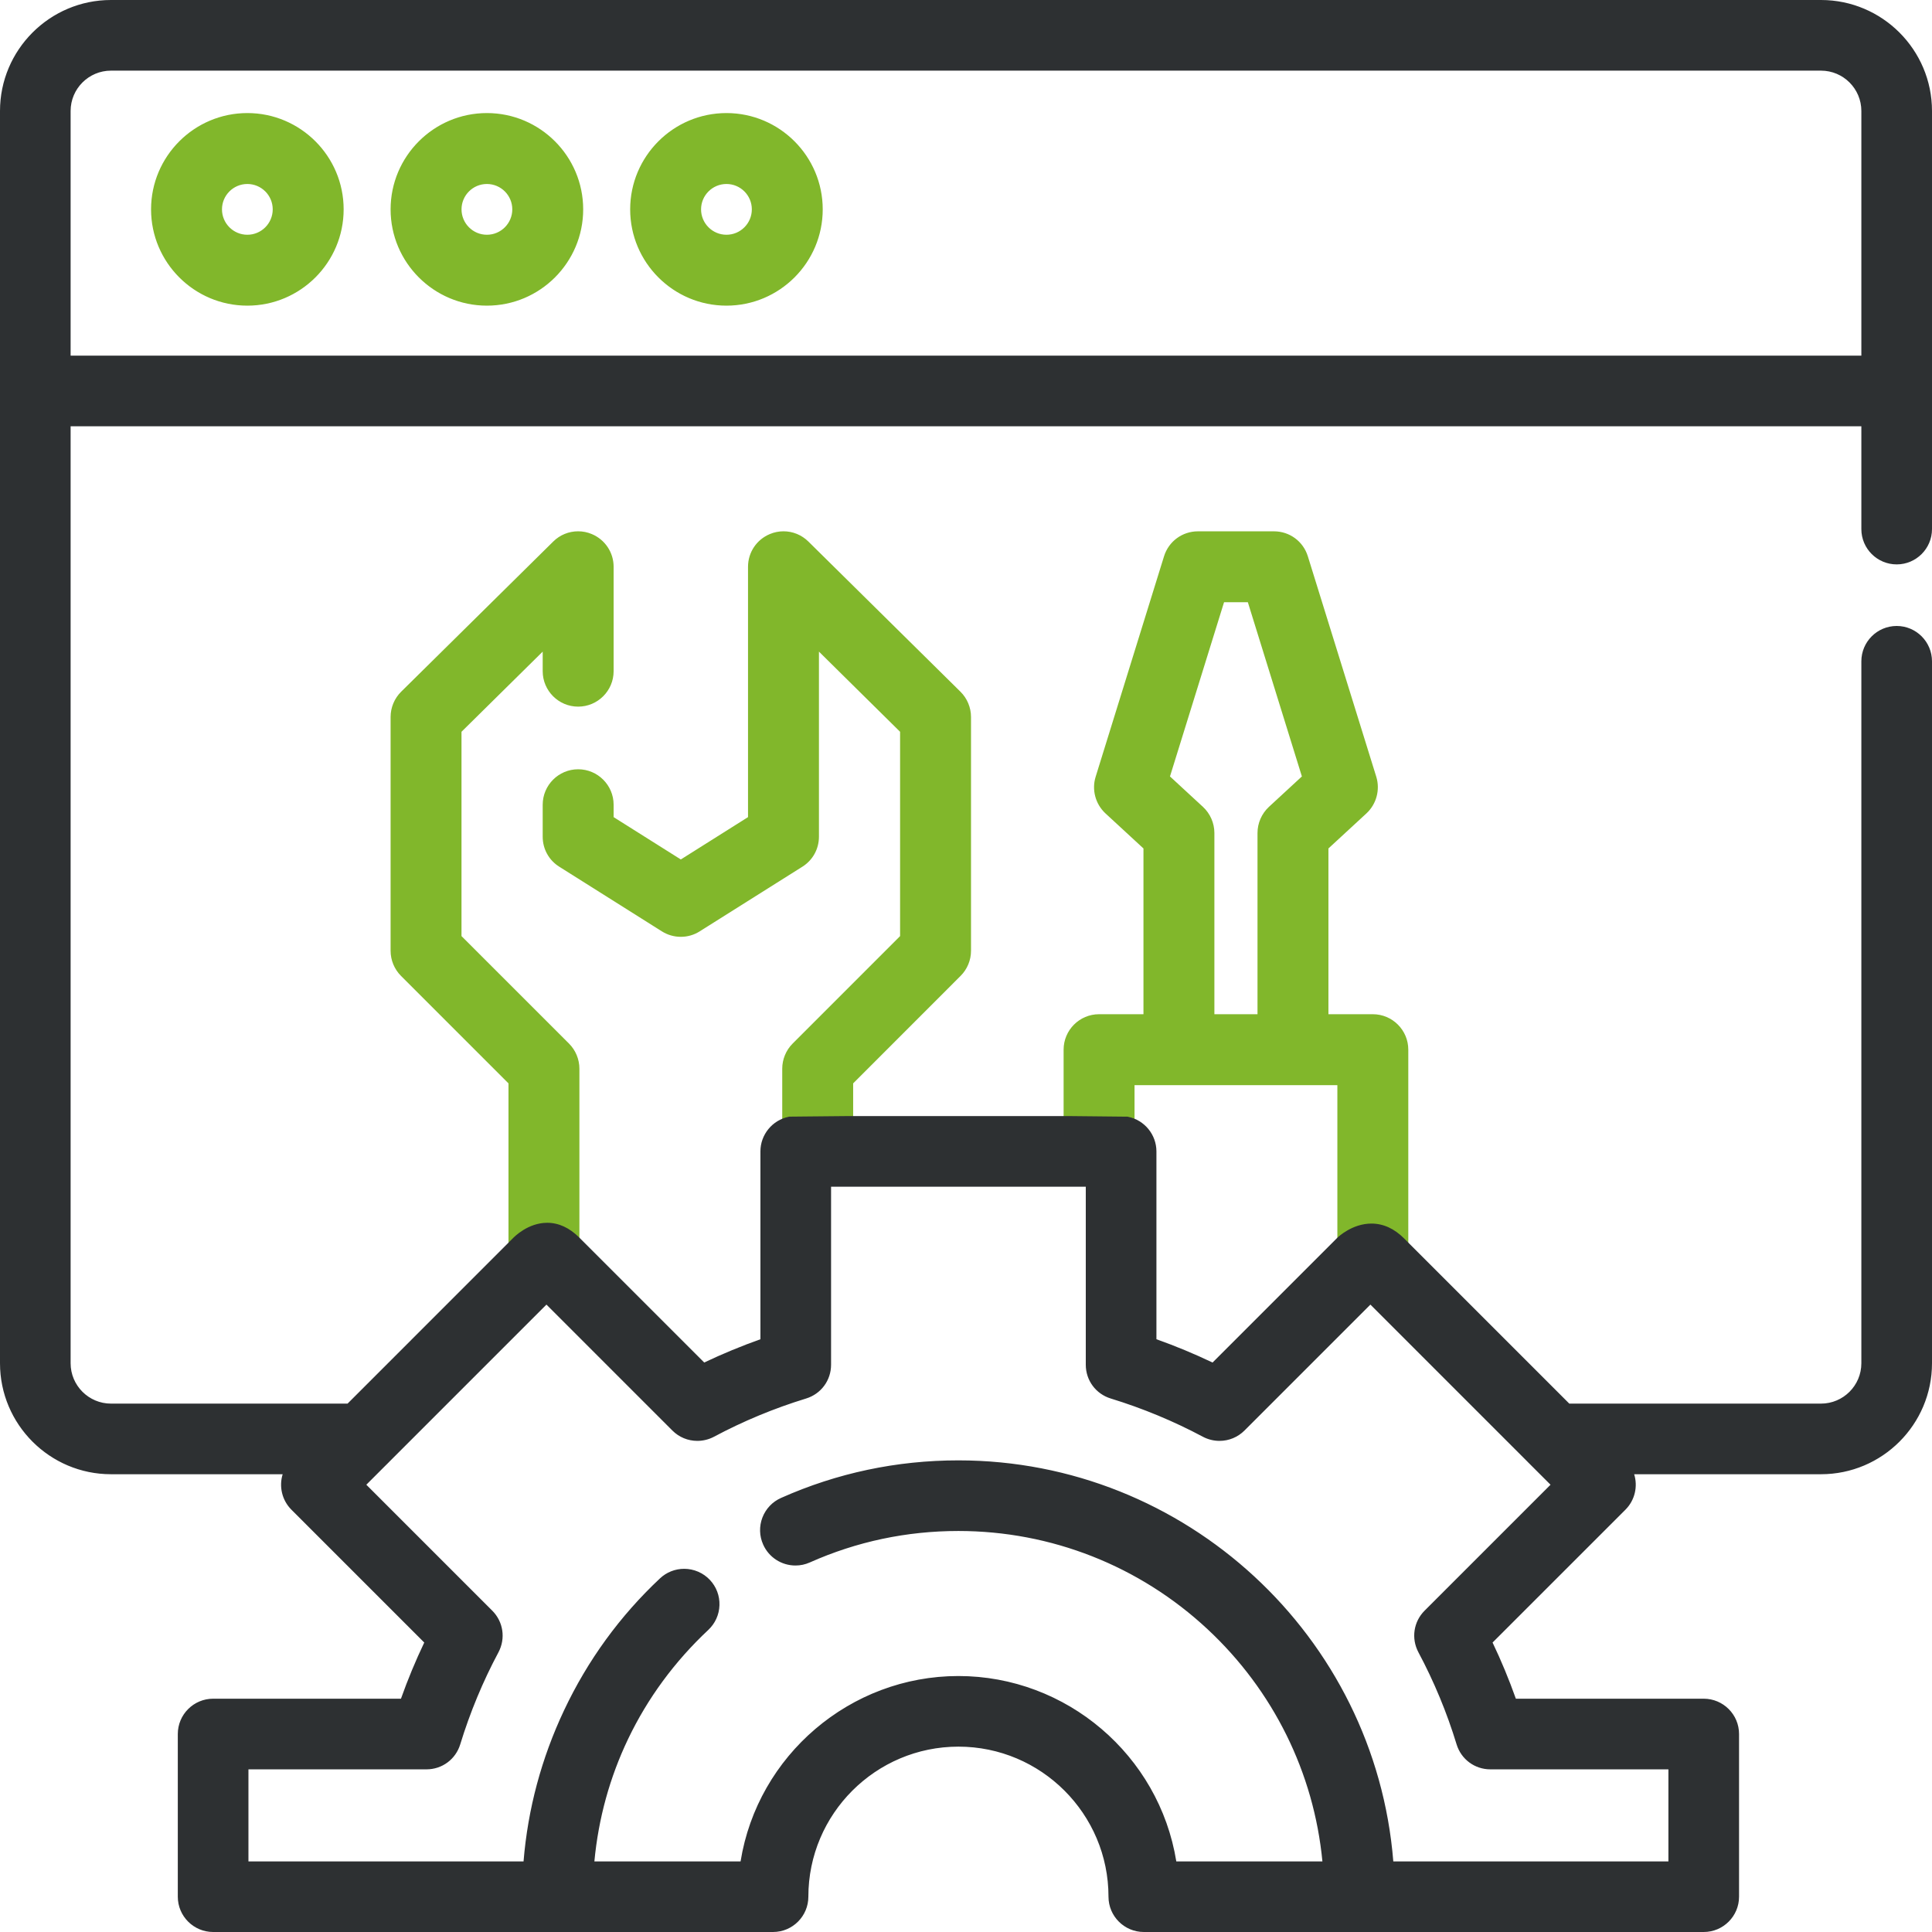 <svg xmlns="http://www.w3.org/2000/svg" width="69" height="69" viewBox="0 0 69 69"><g id="Vector_Smart_Object" data-name="Vector Smart Object" transform="translate(-0.755 -0.754)"><g id="Path_812" data-name="Path 812" fill="#81b72b" stroke-miterlimit="10"><path d="M 9.589 11.546 C 7.761 11.546 6.274 10.059 6.274 8.232 C 6.274 6.403 7.761 4.916 9.589 4.916 C 11.417 4.916 12.904 6.403 12.904 8.231 C 12.904 10.059 11.417 11.546 9.589 11.546 Z M 9.589 7.201 C 9.021 7.201 8.559 7.663 8.559 8.231 C 8.559 8.799 9.021 9.262 9.589 9.262 C 10.157 9.262 10.619 8.799 10.619 8.231 C 10.619 7.663 10.157 7.201 9.589 7.201 Z" stroke="none"></path><path d="M 9.589 5.04 C 7.83 5.04 6.398 6.472 6.398 8.232 C 6.398 9.991 7.83 11.423 9.589 11.423 C 11.349 11.423 12.78 9.991 12.78 8.231 C 12.78 6.471 11.349 5.04 9.589 5.04 M 9.589 9.386 C 8.953 9.386 8.435 8.868 8.435 8.231 C 8.435 7.595 8.953 7.077 9.589 7.077 C 10.226 7.077 10.743 7.595 10.743 8.231 C 10.743 8.868 10.226 9.386 9.589 9.386 M 9.589 4.792 C 11.486 4.792 13.028 6.335 13.028 8.231 C 13.028 10.127 11.486 11.67 9.589 11.67 C 7.693 11.67 6.15 10.128 6.15 8.232 C 6.15 6.335 7.693 4.792 9.589 4.792 Z M 9.589 9.138 C 10.089 9.138 10.495 8.731 10.495 8.231 C 10.495 7.731 10.089 7.325 9.589 7.325 C 9.089 7.325 8.683 7.731 8.683 8.231 C 8.683 8.731 9.089 9.138 9.589 9.138 Z" stroke="none" fill="#81b72b"></path></g><g id="Path_813" data-name="Path 813" fill="#81b72b" stroke-miterlimit="10"><path d="M 18.144 11.546 C 16.316 11.546 14.829 10.059 14.829 8.232 C 14.829 6.403 16.316 4.916 18.144 4.916 C 19.972 4.916 21.459 6.403 21.459 8.232 C 21.459 10.059 19.972 11.546 18.144 11.546 Z M 18.144 7.201 C 17.576 7.201 17.114 7.663 17.114 8.231 C 17.114 8.799 17.576 9.262 18.144 9.262 C 18.712 9.262 19.175 8.799 19.175 8.231 C 19.175 7.663 18.712 7.201 18.144 7.201 Z" stroke="none"></path><path d="M 18.144 5.04 C 16.385 5.04 14.953 6.472 14.953 8.232 C 14.953 9.991 16.385 11.423 18.144 11.423 C 19.904 11.423 21.336 9.991 21.336 8.232 C 21.336 6.472 19.904 5.04 18.144 5.04 M 18.144 9.386 C 17.508 9.386 16.99 8.868 16.99 8.231 C 16.99 7.595 17.508 7.077 18.144 7.077 C 18.781 7.077 19.298 7.595 19.298 8.231 C 19.298 8.868 18.781 9.386 18.144 9.386 M 18.144 4.792 C 20.041 4.792 21.583 6.335 21.583 8.232 C 21.583 10.128 20.041 11.67 18.144 11.67 C 16.248 11.67 14.705 10.128 14.705 8.232 C 14.705 6.335 16.248 4.792 18.144 4.792 Z M 18.144 9.138 C 18.644 9.138 19.051 8.731 19.051 8.231 C 19.051 7.731 18.644 7.325 18.144 7.325 C 17.644 7.325 17.238 7.731 17.238 8.231 C 17.238 8.731 17.644 9.138 18.144 9.138 Z" stroke="none" fill="#81b72b"></path></g><g id="Path_814" data-name="Path 814" fill="#81b72b" stroke-miterlimit="10"><path d="M 26.7 11.546 C 24.872 11.546 23.385 10.059 23.385 8.232 C 23.385 6.403 24.872 4.916 26.7 4.916 C 28.527 4.916 30.015 6.403 30.015 8.232 C 30.015 10.059 28.527 11.546 26.7 11.546 Z M 26.7 7.201 C 26.132 7.201 25.67 7.663 25.67 8.231 C 25.67 8.799 26.132 9.262 26.7 9.262 C 27.268 9.262 27.73 8.799 27.73 8.231 C 27.73 7.663 27.268 7.201 26.7 7.201 Z" stroke="none"></path><path d="M 26.7 5.04 C 24.94 5.04 23.509 6.472 23.509 8.232 C 23.509 9.991 24.94 11.423 26.7 11.423 C 28.459 11.423 29.891 9.991 29.891 8.232 C 29.891 6.472 28.459 5.04 26.7 5.04 M 26.7 9.386 C 26.063 9.386 25.546 8.868 25.546 8.231 C 25.546 7.595 26.063 7.077 26.7 7.077 C 27.336 7.077 27.854 7.595 27.854 8.231 C 27.854 8.868 27.336 9.386 26.7 9.386 M 26.7 4.792 C 28.596 4.792 30.138 6.335 30.138 8.232 C 30.138 10.128 28.596 11.67 26.7 11.67 C 24.803 11.67 23.261 10.128 23.261 8.232 C 23.261 6.335 24.803 4.792 26.7 4.792 Z M 26.7 9.138 C 27.2 9.138 27.606 8.731 27.606 8.231 C 27.606 7.731 27.2 7.325 26.7 7.325 C 26.2 7.325 25.793 7.731 25.793 8.231 C 25.793 8.731 26.2 9.138 26.7 9.138 Z" stroke="none" fill="#81b72b"></path></g><g id="Path_815" data-name="Path 815" fill="#81b72b" stroke-miterlimit="10"><path d="M 19.039 45.524 L 19.039 45.208 L 19.039 39.395 L 15.163 35.519 C 14.95 35.306 14.828 35.012 14.828 34.712 L 14.828 26.36 C 14.828 26.056 14.952 25.76 15.168 25.547 L 20.601 20.183 C 20.815 19.971 21.1 19.853 21.403 19.853 C 21.555 19.853 21.703 19.883 21.843 19.942 C 22.27 20.121 22.546 20.534 22.546 20.996 L 22.546 24.725 C 22.546 25.355 22.033 25.867 21.403 25.867 C 20.773 25.867 20.261 25.355 20.261 24.725 L 20.261 23.729 L 17.114 26.837 L 17.114 34.237 L 20.989 38.113 C 21.202 38.325 21.324 38.62 21.324 38.921 L 21.324 45.179 L 21.324 45.478 L 21.112 45.267 C 20.832 44.986 20.532 44.844 20.222 44.844 C 19.674 44.844 19.258 45.287 19.254 45.291 L 19.039 45.524 Z M 50.927 45.507 L 50.716 45.295 C 50.435 45.015 50.13 44.873 49.807 44.873 C 49.271 44.873 48.856 45.265 48.852 45.269 L 48.642 45.47 L 48.642 45.179 L 48.642 39.385 L 41.15 39.385 L 41.15 40.911 L 41.15 41.037 L 41.025 41.035 L 38.988 41.014 L 38.865 41.012 L 38.865 40.89 L 38.865 38.242 C 38.865 37.612 39.377 37.1 40.007 37.1 L 41.717 37.1 L 41.717 31.001 L 40.319 29.712 C 39.997 29.413 39.873 28.951 40.003 28.533 L 42.446 20.657 C 42.596 20.177 43.035 19.854 43.538 19.854 L 46.254 19.854 C 46.758 19.854 47.196 20.177 47.345 20.657 L 49.79 28.533 C 49.919 28.952 49.794 29.415 49.473 29.712 L 48.075 31.001 L 48.075 37.1 L 49.784 37.1 C 50.414 37.1 50.927 37.612 50.927 38.242 L 50.927 45.208 L 50.927 45.507 Z M 44.002 37.1 L 45.79 37.1 L 45.79 30.502 C 45.79 30.185 45.924 29.879 46.158 29.662 L 47.393 28.522 L 45.413 22.138 L 44.38 22.138 L 42.398 28.522 L 43.634 29.662 C 43.867 29.878 44.001 30.184 44.002 30.501 L 44.002 37.1 Z M 28.816 41.035 L 28.816 40.91 L 28.816 38.921 C 28.816 38.62 28.938 38.325 29.151 38.113 L 33.025 34.237 L 33.025 26.837 L 29.879 23.729 L 29.879 30.636 C 29.879 31.032 29.679 31.394 29.345 31.603 L 25.678 33.912 C 25.496 34.027 25.286 34.088 25.07 34.088 C 24.854 34.088 24.643 34.027 24.46 33.912 L 20.795 31.603 C 20.461 31.395 20.261 31.033 20.261 30.636 L 20.261 29.495 C 20.261 28.864 20.773 28.351 21.403 28.351 C 22.033 28.351 22.546 28.864 22.546 29.495 L 22.546 30.006 L 25.07 31.595 L 27.594 30.006 L 27.594 20.996 C 27.594 20.534 27.869 20.121 28.296 19.942 C 28.436 19.883 28.584 19.853 28.736 19.853 C 29.038 19.853 29.324 19.971 29.539 20.183 L 34.971 25.547 C 35.186 25.76 35.31 26.056 35.31 26.36 L 35.31 34.712 C 35.31 35.014 35.188 35.308 34.975 35.519 L 31.101 39.395 L 31.101 40.89 L 31.101 41.012 L 30.978 41.014 L 28.941 41.034 L 28.816 41.035 Z" stroke="none"></path><path d="M 50.803 45.208 L 50.803 38.242 C 50.803 37.68 50.346 37.224 49.784 37.224 L 47.951 37.224 L 47.951 30.947 L 49.389 29.621 C 49.678 29.354 49.787 28.945 49.671 28.57 L 47.227 20.694 C 47.095 20.269 46.699 19.978 46.254 19.978 L 43.538 19.978 C 43.092 19.978 42.698 20.269 42.565 20.694 L 40.121 28.57 C 40.004 28.945 40.114 29.354 40.404 29.621 L 41.841 30.947 L 41.841 37.224 L 40.007 37.224 C 39.445 37.224 38.989 37.68 38.989 38.242 L 38.989 40.89 L 41.026 40.911 L 41.026 39.261 L 48.766 39.261 L 48.766 45.179 C 48.766 45.179 49.212 44.749 49.807 44.749 C 50.113 44.749 50.459 44.863 50.803 45.208 M 44.288 22.014 L 45.504 22.014 L 47.534 28.56 L 46.242 29.753 C 46.034 29.946 45.914 30.217 45.914 30.502 L 45.914 37.224 L 43.878 37.224 L 43.878 30.502 C 43.877 30.217 43.758 29.946 43.55 29.753 L 42.256 28.56 L 44.288 22.014 M 19.163 45.208 C 19.163 45.208 19.61 44.72 20.222 44.72 C 20.52 44.72 20.856 44.836 21.2 45.179 L 21.2 38.921 C 21.2 38.651 21.092 38.391 20.901 38.2 L 16.99 34.289 L 16.99 26.785 L 20.385 23.433 L 20.385 24.725 C 20.385 25.287 20.841 25.743 21.403 25.743 C 21.966 25.743 22.422 25.287 22.422 24.725 L 22.422 20.996 C 22.422 20.585 22.175 20.215 21.796 20.056 C 21.669 20.003 21.535 19.977 21.403 19.977 C 21.14 19.977 20.882 20.079 20.688 20.271 L 15.255 25.635 C 15.061 25.826 14.952 26.087 14.952 26.36 L 14.952 34.712 C 14.952 34.981 15.06 35.241 15.251 35.431 L 19.163 39.343 L 19.163 45.208 M 28.94 40.91 L 30.977 40.89 L 30.977 39.343 L 34.888 35.431 C 35.08 35.241 35.186 34.981 35.186 34.712 L 35.186 26.36 C 35.186 26.087 35.077 25.826 34.884 25.635 L 29.452 20.271 C 29.257 20.079 28.999 19.977 28.736 19.977 C 28.604 19.977 28.471 20.003 28.344 20.056 C 27.965 20.215 27.718 20.585 27.718 20.996 L 27.718 30.074 L 25.07 31.742 L 22.422 30.074 L 22.422 29.495 C 22.422 28.931 21.966 28.475 21.403 28.475 C 20.841 28.475 20.385 28.931 20.385 29.495 L 20.385 30.636 C 20.385 30.987 20.564 31.313 20.861 31.498 L 24.527 33.807 C 24.693 33.912 24.881 33.964 25.07 33.964 C 25.258 33.964 25.446 33.912 25.612 33.807 L 29.279 31.498 C 29.575 31.313 29.755 30.987 29.755 30.636 L 29.755 23.433 L 33.149 26.785 L 33.149 34.289 L 29.239 38.2 C 29.048 38.391 28.94 38.651 28.94 38.921 L 28.94 40.91 M 18.915 45.836 L 18.915 45.208 L 18.915 39.446 L 15.076 35.607 C 14.84 35.371 14.705 35.045 14.705 34.712 L 14.705 26.36 C 14.705 26.023 14.842 25.695 15.081 25.459 L 20.513 20.095 C 20.751 19.859 21.067 19.729 21.403 19.729 C 21.571 19.729 21.736 19.762 21.891 19.828 C 22.364 20.026 22.67 20.484 22.67 20.996 L 22.67 24.725 C 22.67 25.423 22.102 25.991 21.403 25.991 C 20.705 25.991 20.137 25.423 20.137 24.725 L 20.137 24.026 L 17.237 26.889 L 17.237 34.186 L 21.077 38.025 C 21.313 38.261 21.448 38.587 21.448 38.921 L 21.448 45.179 L 21.448 45.778 L 21.025 45.355 C 20.768 45.098 20.498 44.968 20.222 44.968 C 19.73 44.968 19.348 45.372 19.345 45.376 L 18.915 45.836 Z M 51.051 45.806 L 50.628 45.383 C 50.372 45.127 50.096 44.997 49.807 44.997 C 49.324 44.997 48.941 45.355 48.938 45.358 L 48.519 45.756 L 48.518 45.179 L 48.518 39.509 L 41.274 39.509 L 41.274 40.911 L 41.274 41.162 L 41.023 41.159 L 38.986 41.138 L 38.741 41.135 L 38.741 40.89 L 38.741 38.242 C 38.741 37.544 39.309 36.976 40.007 36.976 L 41.593 36.976 L 41.593 31.056 L 40.235 29.803 C 39.878 29.472 39.74 28.959 39.885 28.496 L 42.328 20.62 C 42.494 20.088 42.981 19.73 43.538 19.73 L 46.254 19.73 C 46.812 19.73 47.298 20.088 47.463 20.62 L 49.908 28.496 C 50.051 28.961 49.913 29.473 49.557 29.803 L 48.199 31.056 L 48.199 36.976 L 49.784 36.976 C 50.483 36.976 51.051 37.544 51.051 38.242 L 51.051 45.208 L 51.051 45.806 Z M 44.126 36.976 L 45.666 36.976 L 45.666 30.502 C 45.666 30.151 45.815 29.812 46.073 29.571 L 47.251 28.484 L 45.321 22.262 L 44.471 22.262 L 42.54 28.484 L 43.718 29.571 C 43.976 29.81 44.125 30.149 44.126 30.501 L 44.126 36.976 Z M 28.692 41.16 L 28.692 40.91 L 28.692 38.921 C 28.692 38.587 28.827 38.261 29.063 38.025 L 32.901 34.186 L 32.901 26.889 L 30.003 24.026 L 30.003 30.636 C 30.003 31.075 29.781 31.476 29.411 31.708 L 25.744 34.017 C 25.543 34.145 25.309 34.212 25.07 34.212 C 24.831 34.212 24.597 34.145 24.394 34.017 L 20.729 31.708 C 20.359 31.477 20.137 31.076 20.137 30.636 L 20.137 29.495 C 20.137 28.796 20.705 28.228 21.403 28.228 C 22.102 28.228 22.67 28.796 22.67 29.495 L 22.67 29.937 L 25.07 31.449 L 27.47 29.937 L 27.47 20.996 C 27.47 20.484 27.775 20.026 28.249 19.828 C 28.404 19.763 28.568 19.729 28.736 19.729 C 29.071 19.729 29.387 19.859 29.626 20.095 L 35.058 25.459 C 35.297 25.695 35.434 26.023 35.434 26.36 L 35.434 34.712 C 35.434 35.047 35.298 35.373 35.062 35.607 L 31.225 39.446 L 31.225 40.89 L 31.225 41.135 L 30.98 41.138 L 28.942 41.158 L 28.692 41.16 Z" stroke="none" fill="#81b72b"></path></g><g id="Path_816" data-name="Path 816" fill="#2d3032" stroke-miterlimit="10"><path d="M 61.602 69.63 L 41.605 69.63 C 40.978 69.63 40.468 69.12 40.468 68.493 C 40.468 65.47 38.008 63.01 34.984 63.01 C 31.961 63.01 29.501 65.47 29.501 68.493 C 29.501 69.12 28.991 69.63 28.364 69.63 L 8.367 69.63 C 7.739 69.63 7.229 69.12 7.229 68.493 L 7.229 62.683 C 7.229 62.056 7.739 61.546 8.367 61.546 L 15.163 61.546 C 15.419 60.813 15.72 60.089 16.057 59.391 L 11.251 54.584 C 10.902 54.236 10.824 53.709 11.033 53.281 L 4.718 53.281 C 2.601 53.281 0.879 51.559 0.879 49.442 L 0.879 4.718 C 0.879 2.6 2.601 0.878 4.718 0.878 L 65.791 0.878 C 67.908 0.878 69.631 2.6 69.631 4.718 L 69.631 19.651 C 69.631 20.277 69.121 20.787 68.494 20.787 C 67.866 20.787 67.356 20.277 67.356 19.651 L 67.356 15.854 L 3.153 15.854 L 3.153 49.442 C 3.153 50.305 3.855 51.006 4.718 51.006 L 13.219 51.006 L 19.154 45.072 C 19.193 45.03 19.656 44.549 20.297 44.549 C 20.674 44.549 21.031 44.715 21.358 45.042 L 25.881 49.565 C 26.583 49.227 27.308 48.927 28.037 48.671 L 28.037 41.874 C 28.037 41.337 28.419 40.868 28.947 40.76 L 28.958 40.758 L 28.97 40.758 L 30.997 40.738 L 38.97 40.738 L 40.998 40.759 L 41.01 40.759 L 41.022 40.761 C 41.549 40.868 41.932 41.337 41.932 41.876 L 41.932 48.671 C 42.665 48.928 43.389 49.229 44.087 49.566 L 48.611 45.042 C 48.632 45.022 49.099 44.577 49.734 44.577 C 50.123 44.577 50.486 44.743 50.813 45.07 L 56.75 51.006 L 65.791 51.006 C 66.654 51.006 67.356 50.305 67.356 49.442 L 67.356 24.372 C 67.356 23.745 67.866 23.234 68.494 23.234 C 69.121 23.234 69.631 23.745 69.631 24.372 L 69.631 49.442 C 69.631 51.559 67.908 53.281 65.791 53.281 L 58.936 53.281 C 59.145 53.709 59.067 54.236 58.718 54.584 L 53.912 59.391 C 54.246 60.083 54.546 60.807 54.805 61.546 L 61.602 61.546 C 62.23 61.546 62.74 62.056 62.74 62.683 L 62.74 68.493 C 62.74 69.12 62.23 69.63 61.602 69.63 Z M 50.401 67.357 L 60.465 67.357 L 60.465 63.821 L 53.982 63.821 C 53.479 63.821 53.042 63.497 52.895 63.016 C 52.547 61.875 52.085 60.761 51.521 59.705 C 51.285 59.259 51.365 58.721 51.72 58.366 L 56.306 53.78 L 55.475 52.949 L 55.439 52.913 L 55.439 52.913 L 49.698 47.171 L 45.112 51.757 C 44.897 51.972 44.611 52.09 44.307 52.09 C 44.122 52.09 43.938 52.044 43.774 51.957 C 42.724 51.397 41.609 50.934 40.462 50.583 C 39.981 50.436 39.657 49.999 39.657 49.495 L 39.657 43.012 L 30.312 43.012 L 30.312 49.495 C 30.312 49.999 29.988 50.436 29.507 50.583 C 28.358 50.935 27.244 51.397 26.196 51.957 C 26.031 52.044 25.847 52.09 25.661 52.09 C 25.357 52.09 25.071 51.972 24.857 51.757 L 20.271 47.171 L 14.495 52.948 L 14.459 52.984 L 14.459 52.984 L 13.663 53.78 L 18.248 58.366 C 18.604 58.721 18.684 59.259 18.448 59.705 C 17.887 60.755 17.425 61.869 17.074 63.016 C 16.927 63.497 16.49 63.821 15.986 63.821 L 9.504 63.821 L 9.504 67.357 L 19.568 67.357 C 19.709 65.459 20.195 63.621 21.012 61.89 C 21.848 60.118 22.992 58.545 24.411 57.215 C 24.623 57.016 24.899 56.907 25.19 56.907 C 25.503 56.907 25.805 57.038 26.019 57.266 C 26.227 57.487 26.336 57.777 26.326 58.081 C 26.316 58.385 26.188 58.666 25.967 58.874 C 24.753 60.012 23.781 61.334 23.078 62.804 C 22.395 64.23 21.981 65.761 21.847 67.357 L 27.31 67.357 C 27.868 63.575 31.147 60.736 34.984 60.736 C 38.821 60.736 42.101 63.574 42.66 67.357 L 48.12 67.357 C 47.842 64.105 46.369 61.088 43.965 58.848 C 41.515 56.565 38.326 55.308 34.984 55.308 C 33.119 55.308 31.316 55.69 29.625 56.443 C 29.479 56.508 29.323 56.541 29.164 56.541 C 28.714 56.541 28.306 56.276 28.124 55.866 C 28 55.589 27.991 55.28 28.1 54.997 C 28.209 54.713 28.421 54.488 28.699 54.365 C 30.683 53.481 32.798 53.033 34.984 53.033 C 43.065 53.033 49.814 59.315 50.401 67.357 Z M 3.153 13.579 L 67.356 13.579 L 67.356 4.718 C 67.356 3.855 66.654 3.153 65.791 3.153 L 4.718 3.153 C 3.855 3.153 3.153 3.855 3.153 4.718 L 3.153 13.579 Z" stroke="none"></path><path d="M 4.718 1.002 C 2.67 1.002 1.003 2.669 1.003 4.718 L 1.003 49.442 C 1.003 51.49 2.67 53.157 4.718 53.157 L 11.255 53.157 C 10.945 53.555 10.972 54.13 11.338 54.497 L 16.207 59.366 C 15.842 60.114 15.522 60.884 15.251 61.67 L 8.367 61.67 C 7.808 61.67 7.353 62.123 7.353 62.683 L 7.353 68.493 C 7.353 69.053 7.808 69.506 8.367 69.506 L 28.364 69.506 C 28.923 69.506 29.377 69.053 29.377 68.493 C 29.377 65.401 31.892 62.886 34.984 62.886 C 38.076 62.886 40.592 65.401 40.592 68.493 C 40.592 69.053 41.045 69.506 41.605 69.506 L 61.602 69.506 C 62.163 69.506 62.616 69.053 62.616 68.493 L 62.616 62.683 C 62.616 62.123 62.163 61.67 61.602 61.67 L 54.717 61.67 C 54.445 60.884 54.127 60.114 53.762 59.366 L 58.63 54.497 C 58.997 54.13 59.024 53.555 58.713 53.157 L 65.791 53.157 C 67.84 53.157 69.507 51.49 69.507 49.442 L 69.507 24.372 C 69.507 23.812 69.053 23.358 68.494 23.358 C 67.933 23.358 67.48 23.812 67.48 24.372 L 67.48 49.442 C 67.48 50.373 66.722 51.13 65.791 51.13 L 56.698 51.13 L 50.726 45.158 C 50.383 44.815 50.039 44.701 49.734 44.701 C 49.142 44.701 48.699 45.13 48.699 45.13 L 44.112 49.716 C 43.364 49.351 42.593 49.031 41.808 48.76 L 41.808 41.876 C 41.808 41.385 41.46 40.977 40.997 40.883 L 38.97 40.862 L 30.999 40.862 L 28.971 40.882 C 28.509 40.977 28.161 41.385 28.161 41.874 L 28.161 48.76 C 27.375 49.031 26.605 49.351 25.855 49.715 L 21.27 45.13 C 20.928 44.788 20.593 44.673 20.297 44.673 C 19.688 44.673 19.243 45.158 19.243 45.158 L 13.27 51.13 L 4.718 51.13 C 3.787 51.13 3.03 50.373 3.03 49.442 L 3.03 15.73 L 67.48 15.73 L 67.48 19.651 C 67.48 20.21 67.933 20.664 68.494 20.664 C 69.053 20.664 69.507 20.21 69.507 19.651 L 69.507 4.718 C 69.507 2.669 67.84 1.002 65.791 1.002 L 4.718 1.002 M 67.48 13.703 L 3.03 13.703 L 3.03 4.718 C 3.03 3.786 3.787 3.029 4.718 3.029 L 65.791 3.029 C 66.722 3.029 67.48 3.788 67.48 4.718 L 67.48 13.703 M 44.307 51.966 C 44.57 51.966 44.829 51.864 45.025 51.67 L 49.698 46.996 L 55.561 52.86 C 55.562 52.86 55.562 52.86 55.562 52.862 L 56.482 53.78 L 51.808 58.453 C 51.494 58.768 51.421 59.252 51.63 59.647 C 52.197 60.709 52.663 61.83 53.014 62.98 C 53.143 63.405 53.537 63.697 53.982 63.697 L 60.589 63.697 L 60.589 67.48 L 50.285 67.48 C 49.762 59.494 43.1 53.157 34.984 53.157 C 32.814 53.157 30.718 53.602 28.75 54.478 C 28.238 54.705 28.008 55.305 28.237 55.816 C 28.405 56.193 28.776 56.418 29.164 56.418 C 29.301 56.418 29.441 56.389 29.575 56.33 C 31.281 55.57 33.101 55.184 34.984 55.184 C 41.982 55.184 47.737 60.613 48.254 67.48 L 42.552 67.48 C 42.054 63.749 38.851 60.86 34.984 60.86 C 31.119 60.86 27.915 63.749 27.418 67.48 L 21.713 67.48 C 21.959 64.152 23.418 61.094 25.882 58.784 C 26.29 58.401 26.312 57.759 25.929 57.351 C 25.73 57.138 25.46 57.031 25.19 57.031 C 24.941 57.031 24.692 57.122 24.496 57.305 C 21.662 59.961 19.942 63.624 19.683 67.48 L 9.38 67.48 L 9.38 63.697 L 15.986 63.697 C 16.432 63.697 16.825 63.405 16.955 62.98 C 17.307 61.83 17.771 60.709 18.339 59.647 C 18.547 59.252 18.475 58.768 18.161 58.453 L 13.487 53.78 L 14.406 52.862 C 14.406 52.86 14.406 52.86 14.408 52.86 L 20.271 46.996 L 24.944 51.67 C 25.139 51.864 25.398 51.966 25.661 51.966 C 25.824 51.966 25.987 51.927 26.138 51.848 C 27.2 51.28 28.323 50.816 29.471 50.464 C 29.896 50.334 30.188 49.941 30.188 49.495 L 30.188 42.889 L 39.781 42.889 L 39.781 49.495 C 39.781 49.941 40.073 50.334 40.498 50.464 C 41.646 50.816 42.769 51.28 43.832 51.848 C 43.982 51.927 44.146 51.966 44.307 51.966 M 4.718 0.754 L 65.791 0.754 C 67.977 0.754 69.755 2.532 69.755 4.718 L 69.755 19.651 C 69.755 20.346 69.189 20.911 68.494 20.911 C 67.798 20.911 67.232 20.346 67.232 19.651 L 67.232 15.978 L 3.277 15.978 L 3.277 49.442 C 3.277 50.236 3.924 50.883 4.718 50.883 L 13.168 50.883 L 19.065 44.985 C 19.121 44.926 19.614 44.425 20.297 44.425 C 20.708 44.425 21.094 44.603 21.445 44.954 L 25.906 49.415 C 26.561 49.104 27.235 48.825 27.913 48.584 L 27.913 41.874 C 27.913 41.278 28.337 40.759 28.922 40.639 L 28.945 40.634 L 28.969 40.634 L 30.996 40.614 L 38.97 40.614 L 41 40.635 L 41.023 40.635 L 41.046 40.64 C 41.631 40.758 42.056 41.278 42.056 41.876 L 42.056 48.584 C 42.737 48.826 43.41 49.105 44.061 49.416 L 48.523 44.954 C 48.547 44.931 49.05 44.453 49.734 44.453 C 50.157 44.453 50.55 44.631 50.901 44.983 L 56.801 50.883 L 65.791 50.883 C 66.586 50.883 67.232 50.236 67.232 49.442 L 67.232 24.372 C 67.232 23.676 67.798 23.11 68.494 23.11 C 69.189 23.11 69.755 23.676 69.755 24.372 L 69.755 49.442 C 69.755 51.627 67.977 53.405 65.791 53.405 L 59.118 53.405 C 59.254 53.841 59.145 54.333 58.806 54.672 L 54.061 59.416 C 54.37 60.063 54.649 60.736 54.893 61.422 L 61.602 61.422 C 62.298 61.422 62.864 61.987 62.864 62.683 L 62.864 68.493 C 62.864 69.189 62.298 69.754 61.602 69.754 L 41.605 69.754 C 40.91 69.754 40.344 69.189 40.344 68.493 C 40.344 65.538 37.94 63.134 34.984 63.134 C 32.029 63.134 29.625 65.538 29.625 68.493 C 29.625 69.189 29.059 69.754 28.364 69.754 L 8.367 69.754 C 7.671 69.754 7.105 69.189 7.105 68.493 L 7.105 62.683 C 7.105 61.987 7.671 61.422 8.367 61.422 L 15.075 61.422 C 15.317 60.741 15.596 60.068 15.907 59.416 L 11.163 54.672 C 10.824 54.333 10.715 53.841 10.85 53.405 L 4.718 53.405 C 2.533 53.405 0.755 51.627 0.755 49.442 L 0.755 4.718 C 0.755 2.532 2.533 0.754 4.718 0.754 Z M 67.232 13.455 L 67.232 4.718 C 67.232 3.923 66.586 3.277 65.791 3.277 L 4.718 3.277 C 3.924 3.277 3.277 3.923 3.277 4.718 L 3.277 13.455 L 67.232 13.455 Z M 39.533 43.136 L 30.436 43.136 L 30.436 49.495 C 30.436 50.054 30.077 50.538 29.543 50.701 C 28.402 51.051 27.296 51.51 26.255 52.066 C 26.072 52.163 25.867 52.214 25.661 52.214 C 25.324 52.214 25.007 52.083 24.769 51.845 L 20.271 47.347 L 14.654 52.964 L 14.654 52.965 L 14.582 53.037 L 14.51 53.108 L 14.51 53.108 L 13.838 53.78 L 18.336 58.278 C 18.73 58.672 18.819 59.269 18.558 59.763 C 18 60.806 17.541 61.913 17.192 63.052 C 17.029 63.586 16.545 63.945 15.986 63.945 L 9.628 63.945 L 9.628 67.233 L 19.453 67.233 C 19.606 65.361 20.093 63.547 20.9 61.837 C 21.743 60.051 22.896 58.465 24.327 57.124 C 24.561 56.904 24.868 56.783 25.19 56.783 C 25.537 56.783 25.873 56.928 26.11 57.181 C 26.34 57.427 26.461 57.748 26.45 58.085 C 26.439 58.422 26.297 58.734 26.052 58.965 C 24.849 60.092 23.886 61.402 23.189 62.857 C 22.532 64.23 22.127 65.701 21.983 67.233 L 27.204 67.233 C 27.815 63.443 31.122 60.612 34.984 60.612 C 38.846 60.612 42.154 63.443 42.766 67.233 L 47.984 67.233 C 47.68 64.063 46.229 61.127 43.88 58.938 C 41.454 56.677 38.294 55.432 34.984 55.432 C 33.136 55.432 31.35 55.81 29.676 56.556 C 29.513 56.629 29.341 56.665 29.164 56.665 C 28.665 56.665 28.213 56.372 28.011 55.917 C 27.873 55.61 27.864 55.267 27.984 54.952 C 28.105 54.638 28.341 54.389 28.649 54.252 C 30.649 53.361 32.78 52.91 34.984 52.91 C 43.091 52.91 49.869 59.182 50.516 67.233 L 60.341 67.233 L 60.341 63.945 L 53.982 63.945 C 53.424 63.945 52.939 63.586 52.776 63.052 C 52.431 61.919 51.972 60.813 51.412 59.763 C 51.15 59.269 51.239 58.672 51.633 58.278 L 56.131 53.78 L 55.458 53.108 L 55.458 53.108 L 55.387 53.037 L 55.387 53.037 L 55.315 52.965 L 55.315 52.964 L 49.698 47.347 L 45.2 51.845 C 44.961 52.083 44.644 52.214 44.307 52.214 C 44.102 52.214 43.898 52.163 43.716 52.067 C 42.673 51.51 41.566 51.051 40.426 50.701 C 39.892 50.538 39.533 50.054 39.533 49.495 L 39.533 43.136 Z" stroke="none" fill="#2d3032"></path></g></g></svg>